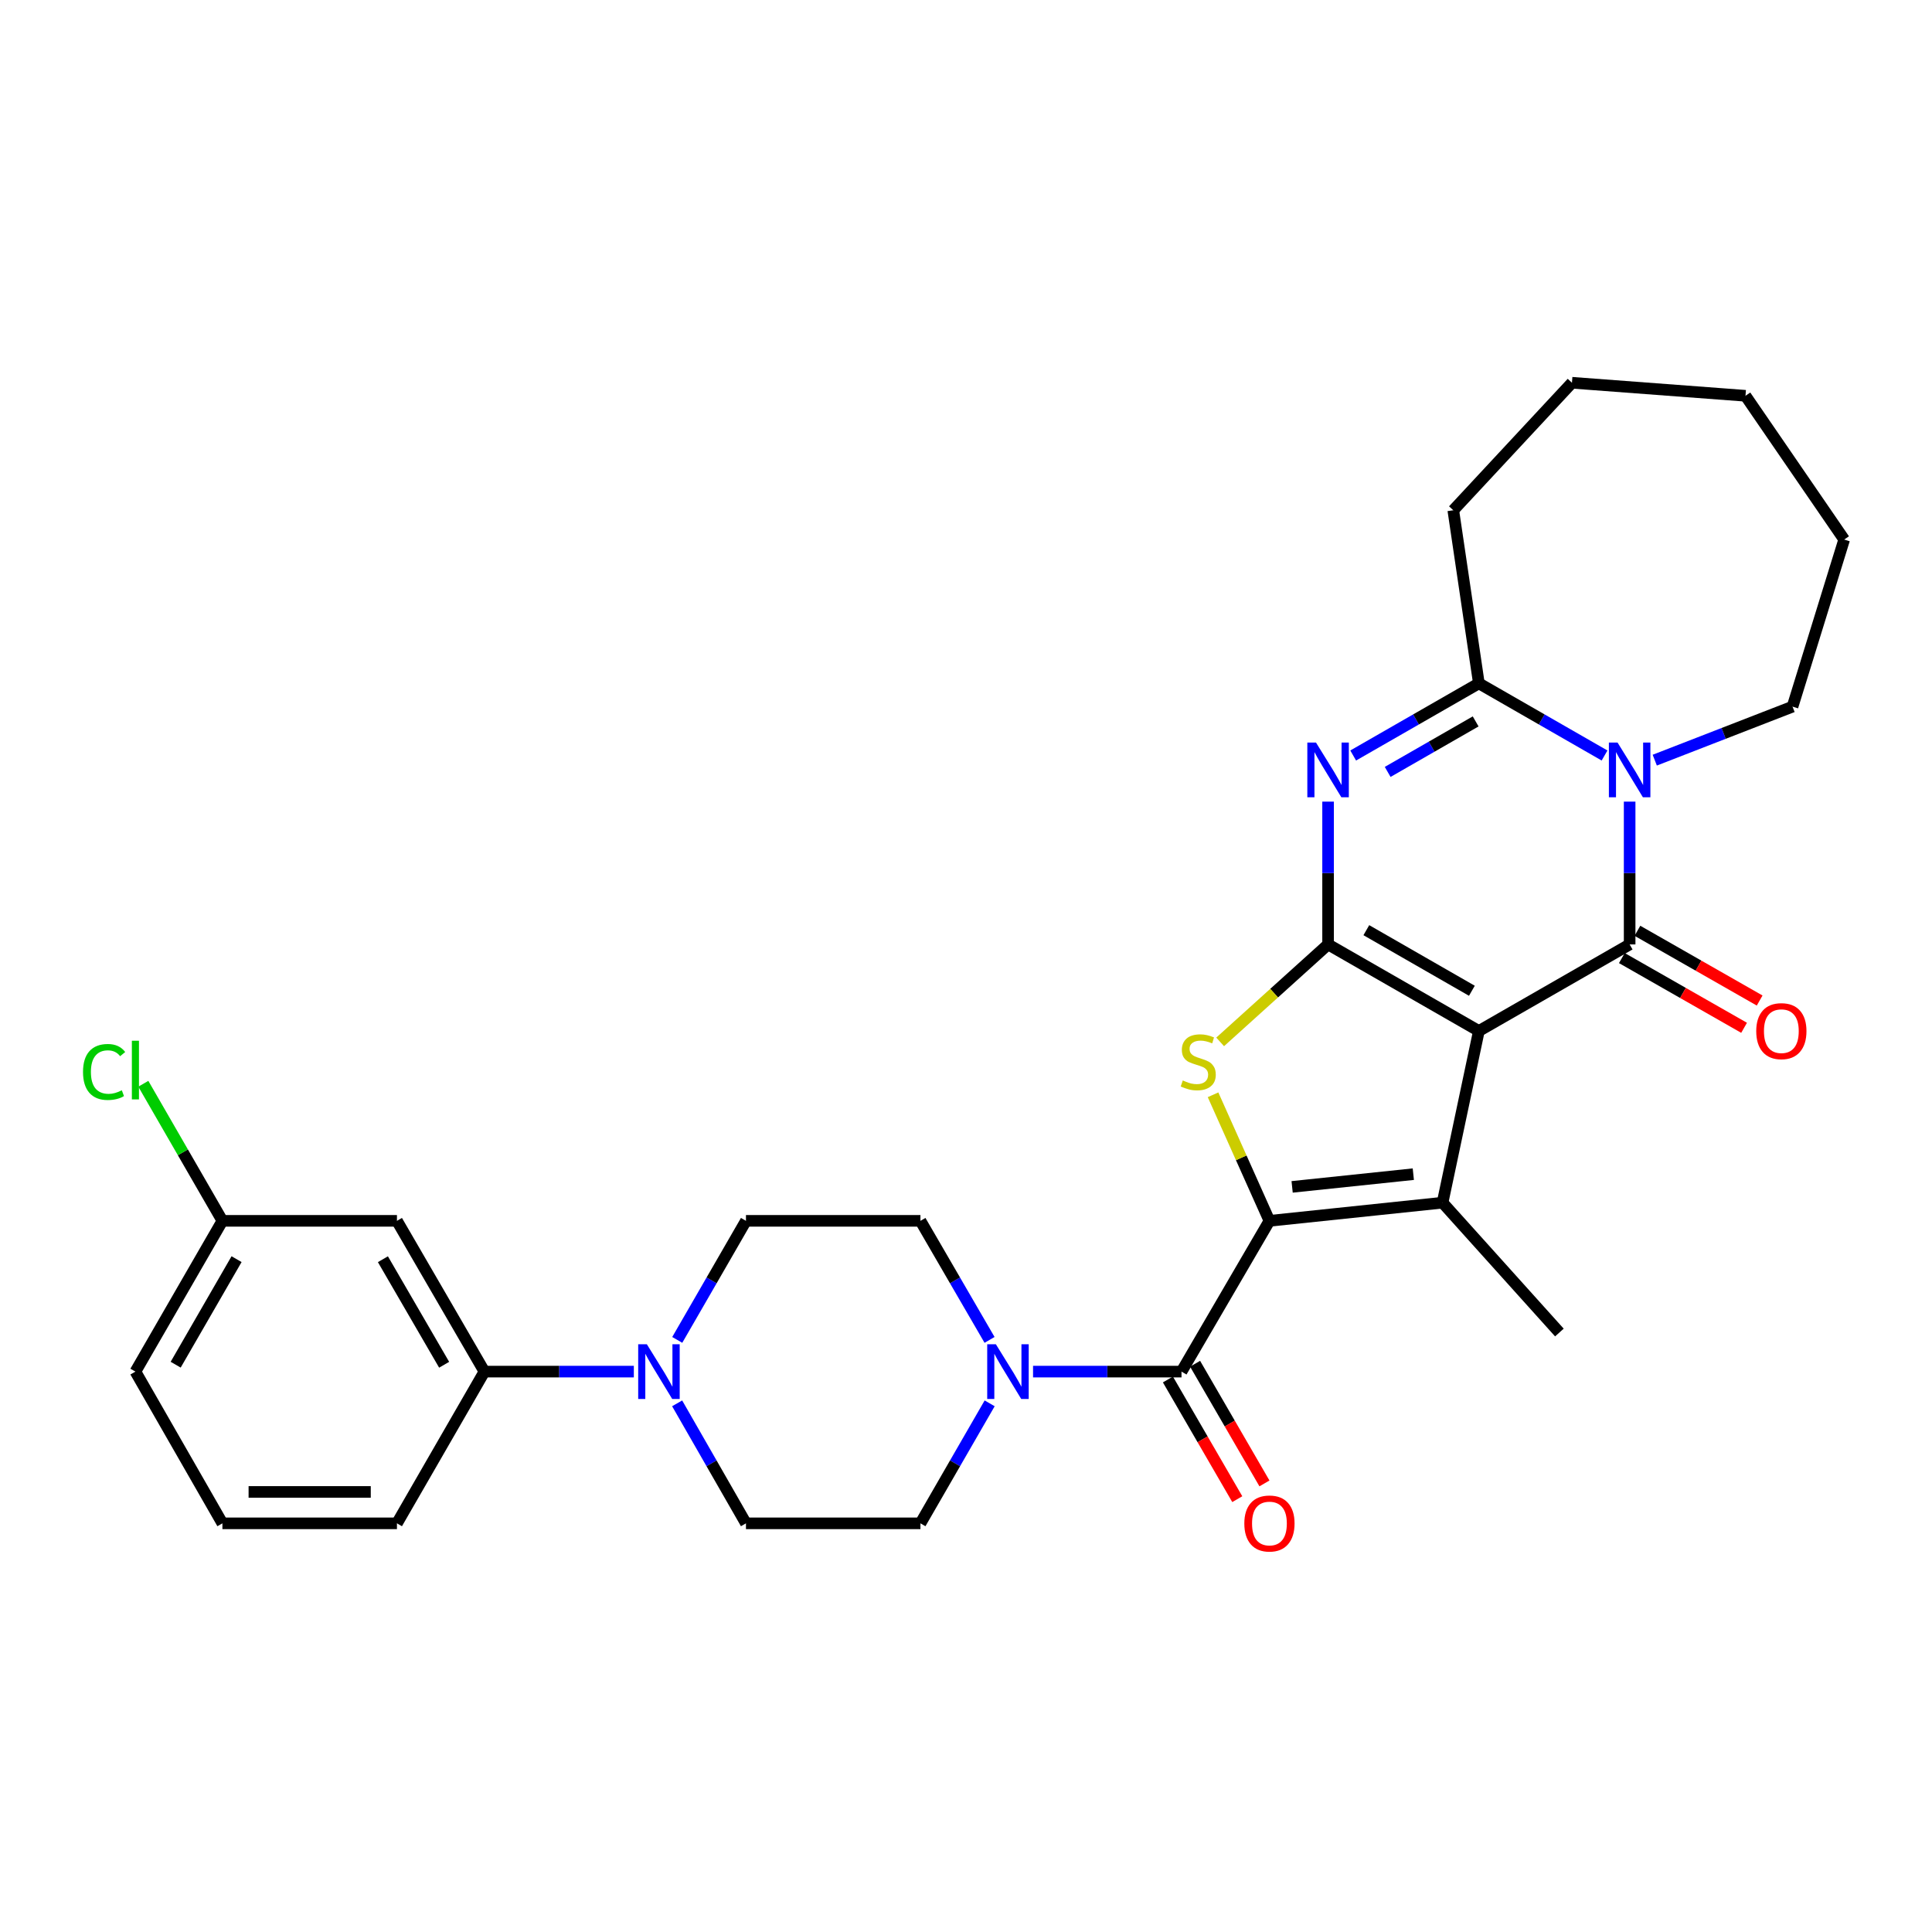 <?xml version='1.0' encoding='iso-8859-1'?>
<svg version='1.1' baseProfile='full'
              xmlns='http://www.w3.org/2000/svg'
                      xmlns:rdkit='http://www.rdkit.org/xml'
                      xmlns:xlink='http://www.w3.org/1999/xlink'
                  xml:space='preserve'
width='1000px' height='1000px' viewBox='0 0 1000 1000'>
<!-- END OF HEADER -->
<rect style='opacity:1.0;fill:#FFFFFF;stroke:none' width='1000' height='1000' x='0' y='0'> </rect>
<path class='bond-0' d='M 765.461,533.638 L 687.414,488.834' style='fill:none;fill-rule:evenodd;stroke:#000000;stroke-width:6px;stroke-linecap:butt;stroke-linejoin:miter;stroke-opacity:1' />
<path class='bond-0' d='M 761.847,512.819 L 707.214,481.457' style='fill:none;fill-rule:evenodd;stroke:#000000;stroke-width:6px;stroke-linecap:butt;stroke-linejoin:miter;stroke-opacity:1' />
<path class='bond-1' d='M 765.461,533.638 L 843.499,488.834' style='fill:none;fill-rule:evenodd;stroke:#000000;stroke-width:6px;stroke-linecap:butt;stroke-linejoin:miter;stroke-opacity:1' />
<path class='bond-3' d='M 765.461,533.638 L 746.667,622.504' style='fill:none;fill-rule:evenodd;stroke:#000000;stroke-width:6px;stroke-linecap:butt;stroke-linejoin:miter;stroke-opacity:1' />
<path class='bond-4' d='M 687.414,488.834 L 687.414,451.879' style='fill:none;fill-rule:evenodd;stroke:#000000;stroke-width:6px;stroke-linecap:butt;stroke-linejoin:miter;stroke-opacity:1' />
<path class='bond-4' d='M 687.414,451.879 L 687.414,414.923' style='fill:none;fill-rule:evenodd;stroke:#0000FF;stroke-width:6px;stroke-linecap:butt;stroke-linejoin:miter;stroke-opacity:1' />
<path class='bond-6' d='M 687.414,488.834 L 659.481,514.057' style='fill:none;fill-rule:evenodd;stroke:#000000;stroke-width:6px;stroke-linecap:butt;stroke-linejoin:miter;stroke-opacity:1' />
<path class='bond-6' d='M 659.481,514.057 L 631.548,539.28' style='fill:none;fill-rule:evenodd;stroke:#CCCC00;stroke-width:6px;stroke-linecap:butt;stroke-linejoin:miter;stroke-opacity:1' />
<path class='bond-5' d='M 843.499,488.834 L 843.499,451.879' style='fill:none;fill-rule:evenodd;stroke:#000000;stroke-width:6px;stroke-linecap:butt;stroke-linejoin:miter;stroke-opacity:1' />
<path class='bond-5' d='M 843.499,451.879 L 843.499,414.923' style='fill:none;fill-rule:evenodd;stroke:#0000FF;stroke-width:6px;stroke-linecap:butt;stroke-linejoin:miter;stroke-opacity:1' />
<path class='bond-12' d='M 839.471,495.894 L 871.103,513.942' style='fill:none;fill-rule:evenodd;stroke:#000000;stroke-width:6px;stroke-linecap:butt;stroke-linejoin:miter;stroke-opacity:1' />
<path class='bond-12' d='M 871.103,513.942 L 902.736,531.991' style='fill:none;fill-rule:evenodd;stroke:#FF0000;stroke-width:6px;stroke-linecap:butt;stroke-linejoin:miter;stroke-opacity:1' />
<path class='bond-12' d='M 847.527,481.775 L 879.159,499.823' style='fill:none;fill-rule:evenodd;stroke:#000000;stroke-width:6px;stroke-linecap:butt;stroke-linejoin:miter;stroke-opacity:1' />
<path class='bond-12' d='M 879.159,499.823 L 910.792,517.871' style='fill:none;fill-rule:evenodd;stroke:#FF0000;stroke-width:6px;stroke-linecap:butt;stroke-linejoin:miter;stroke-opacity:1' />
<path class='bond-2' d='M 657.06,631.905 L 746.667,622.504' style='fill:none;fill-rule:evenodd;stroke:#000000;stroke-width:6px;stroke-linecap:butt;stroke-linejoin:miter;stroke-opacity:1' />
<path class='bond-2' d='M 668.805,614.328 L 731.53,607.747' style='fill:none;fill-rule:evenodd;stroke:#000000;stroke-width:6px;stroke-linecap:butt;stroke-linejoin:miter;stroke-opacity:1' />
<path class='bond-8' d='M 657.06,631.905 L 611.543,709.943' style='fill:none;fill-rule:evenodd;stroke:#000000;stroke-width:6px;stroke-linecap:butt;stroke-linejoin:miter;stroke-opacity:1' />
<path class='bond-30' d='M 657.06,631.905 L 642.465,599.283' style='fill:none;fill-rule:evenodd;stroke:#000000;stroke-width:6px;stroke-linecap:butt;stroke-linejoin:miter;stroke-opacity:1' />
<path class='bond-30' d='M 642.465,599.283 L 627.871,566.66' style='fill:none;fill-rule:evenodd;stroke:#CCCC00;stroke-width:6px;stroke-linecap:butt;stroke-linejoin:miter;stroke-opacity:1' />
<path class='bond-21' d='M 746.667,622.504 L 807.139,689.714' style='fill:none;fill-rule:evenodd;stroke:#000000;stroke-width:6px;stroke-linecap:butt;stroke-linejoin:miter;stroke-opacity:1' />
<path class='bond-31' d='M 700.404,391.048 L 732.932,372.375' style='fill:none;fill-rule:evenodd;stroke:#0000FF;stroke-width:6px;stroke-linecap:butt;stroke-linejoin:miter;stroke-opacity:1' />
<path class='bond-31' d='M 732.932,372.375 L 765.461,353.702' style='fill:none;fill-rule:evenodd;stroke:#000000;stroke-width:6px;stroke-linecap:butt;stroke-linejoin:miter;stroke-opacity:1' />
<path class='bond-31' d='M 718.255,399.544 L 741.025,386.473' style='fill:none;fill-rule:evenodd;stroke:#0000FF;stroke-width:6px;stroke-linecap:butt;stroke-linejoin:miter;stroke-opacity:1' />
<path class='bond-31' d='M 741.025,386.473 L 763.795,373.402' style='fill:none;fill-rule:evenodd;stroke:#000000;stroke-width:6px;stroke-linecap:butt;stroke-linejoin:miter;stroke-opacity:1' />
<path class='bond-7' d='M 830.509,391.047 L 797.985,372.375' style='fill:none;fill-rule:evenodd;stroke:#0000FF;stroke-width:6px;stroke-linecap:butt;stroke-linejoin:miter;stroke-opacity:1' />
<path class='bond-7' d='M 797.985,372.375 L 765.461,353.702' style='fill:none;fill-rule:evenodd;stroke:#000000;stroke-width:6px;stroke-linecap:butt;stroke-linejoin:miter;stroke-opacity:1' />
<path class='bond-19' d='M 856.5,393.455 L 892.157,379.607' style='fill:none;fill-rule:evenodd;stroke:#0000FF;stroke-width:6px;stroke-linecap:butt;stroke-linejoin:miter;stroke-opacity:1' />
<path class='bond-19' d='M 892.157,379.607 L 927.813,365.758' style='fill:none;fill-rule:evenodd;stroke:#000000;stroke-width:6px;stroke-linecap:butt;stroke-linejoin:miter;stroke-opacity:1' />
<path class='bond-22' d='M 765.461,353.702 L 752.221,264.104' style='fill:none;fill-rule:evenodd;stroke:#000000;stroke-width:6px;stroke-linecap:butt;stroke-linejoin:miter;stroke-opacity:1' />
<path class='bond-9' d='M 611.543,709.943 L 573.124,709.943' style='fill:none;fill-rule:evenodd;stroke:#000000;stroke-width:6px;stroke-linecap:butt;stroke-linejoin:miter;stroke-opacity:1' />
<path class='bond-9' d='M 573.124,709.943 L 534.705,709.943' style='fill:none;fill-rule:evenodd;stroke:#0000FF;stroke-width:6px;stroke-linecap:butt;stroke-linejoin:miter;stroke-opacity:1' />
<path class='bond-14' d='M 604.511,714.019 L 622.462,744.992' style='fill:none;fill-rule:evenodd;stroke:#000000;stroke-width:6px;stroke-linecap:butt;stroke-linejoin:miter;stroke-opacity:1' />
<path class='bond-14' d='M 622.462,744.992 L 640.413,775.964' style='fill:none;fill-rule:evenodd;stroke:#FF0000;stroke-width:6px;stroke-linecap:butt;stroke-linejoin:miter;stroke-opacity:1' />
<path class='bond-14' d='M 618.576,705.868 L 636.527,736.84' style='fill:none;fill-rule:evenodd;stroke:#000000;stroke-width:6px;stroke-linecap:butt;stroke-linejoin:miter;stroke-opacity:1' />
<path class='bond-14' d='M 636.527,736.84 L 654.478,767.813' style='fill:none;fill-rule:evenodd;stroke:#FF0000;stroke-width:6px;stroke-linecap:butt;stroke-linejoin:miter;stroke-opacity:1' />
<path class='bond-15' d='M 512.245,726.37 L 494.332,757.424' style='fill:none;fill-rule:evenodd;stroke:#0000FF;stroke-width:6px;stroke-linecap:butt;stroke-linejoin:miter;stroke-opacity:1' />
<path class='bond-15' d='M 494.332,757.424 L 476.42,788.478' style='fill:none;fill-rule:evenodd;stroke:#000000;stroke-width:6px;stroke-linecap:butt;stroke-linejoin:miter;stroke-opacity:1' />
<path class='bond-16' d='M 512.191,693.527 L 494.305,662.716' style='fill:none;fill-rule:evenodd;stroke:#0000FF;stroke-width:6px;stroke-linecap:butt;stroke-linejoin:miter;stroke-opacity:1' />
<path class='bond-16' d='M 494.305,662.716 L 476.42,631.905' style='fill:none;fill-rule:evenodd;stroke:#000000;stroke-width:6px;stroke-linecap:butt;stroke-linejoin:miter;stroke-opacity:1' />
<path class='bond-10' d='M 350.543,693.531 L 368.326,662.718' style='fill:none;fill-rule:evenodd;stroke:#0000FF;stroke-width:6px;stroke-linecap:butt;stroke-linejoin:miter;stroke-opacity:1' />
<path class='bond-10' d='M 368.326,662.718 L 386.109,631.905' style='fill:none;fill-rule:evenodd;stroke:#000000;stroke-width:6px;stroke-linecap:butt;stroke-linejoin:miter;stroke-opacity:1' />
<path class='bond-11' d='M 328.072,709.943 L 289.407,709.943' style='fill:none;fill-rule:evenodd;stroke:#0000FF;stroke-width:6px;stroke-linecap:butt;stroke-linejoin:miter;stroke-opacity:1' />
<path class='bond-11' d='M 289.407,709.943 L 250.741,709.943' style='fill:none;fill-rule:evenodd;stroke:#000000;stroke-width:6px;stroke-linecap:butt;stroke-linejoin:miter;stroke-opacity:1' />
<path class='bond-33' d='M 350.489,726.367 L 368.299,757.422' style='fill:none;fill-rule:evenodd;stroke:#0000FF;stroke-width:6px;stroke-linecap:butt;stroke-linejoin:miter;stroke-opacity:1' />
<path class='bond-33' d='M 368.299,757.422 L 386.109,788.478' style='fill:none;fill-rule:evenodd;stroke:#000000;stroke-width:6px;stroke-linecap:butt;stroke-linejoin:miter;stroke-opacity:1' />
<path class='bond-13' d='M 250.741,709.943 L 205.459,631.905' style='fill:none;fill-rule:evenodd;stroke:#000000;stroke-width:6px;stroke-linecap:butt;stroke-linejoin:miter;stroke-opacity:1' />
<path class='bond-13' d='M 229.888,706.396 L 198.191,651.77' style='fill:none;fill-rule:evenodd;stroke:#000000;stroke-width:6px;stroke-linecap:butt;stroke-linejoin:miter;stroke-opacity:1' />
<path class='bond-24' d='M 250.741,709.943 L 205.459,788.478' style='fill:none;fill-rule:evenodd;stroke:#000000;stroke-width:6px;stroke-linecap:butt;stroke-linejoin:miter;stroke-opacity:1' />
<path class='bond-20' d='M 205.459,631.905 L 115.121,631.905' style='fill:none;fill-rule:evenodd;stroke:#000000;stroke-width:6px;stroke-linecap:butt;stroke-linejoin:miter;stroke-opacity:1' />
<path class='bond-18' d='M 476.42,788.478 L 386.109,788.478' style='fill:none;fill-rule:evenodd;stroke:#000000;stroke-width:6px;stroke-linecap:butt;stroke-linejoin:miter;stroke-opacity:1' />
<path class='bond-17' d='M 476.42,631.905 L 386.109,631.905' style='fill:none;fill-rule:evenodd;stroke:#000000;stroke-width:6px;stroke-linecap:butt;stroke-linejoin:miter;stroke-opacity:1' />
<path class='bond-27' d='M 927.813,365.758 L 954.545,279.276' style='fill:none;fill-rule:evenodd;stroke:#000000;stroke-width:6px;stroke-linecap:butt;stroke-linejoin:miter;stroke-opacity:1' />
<path class='bond-23' d='M 115.121,631.905 L 94.652,596.433' style='fill:none;fill-rule:evenodd;stroke:#000000;stroke-width:6px;stroke-linecap:butt;stroke-linejoin:miter;stroke-opacity:1' />
<path class='bond-23' d='M 94.652,596.433 L 74.184,560.96' style='fill:none;fill-rule:evenodd;stroke:#00CC00;stroke-width:6px;stroke-linecap:butt;stroke-linejoin:miter;stroke-opacity:1' />
<path class='bond-34' d='M 115.121,631.905 L 70.091,709.943' style='fill:none;fill-rule:evenodd;stroke:#000000;stroke-width:6px;stroke-linecap:butt;stroke-linejoin:miter;stroke-opacity:1' />
<path class='bond-34' d='M 122.446,651.736 L 90.926,706.362' style='fill:none;fill-rule:evenodd;stroke:#000000;stroke-width:6px;stroke-linecap:butt;stroke-linejoin:miter;stroke-opacity:1' />
<path class='bond-28' d='M 752.221,264.104 L 813.642,198.113' style='fill:none;fill-rule:evenodd;stroke:#000000;stroke-width:6px;stroke-linecap:butt;stroke-linejoin:miter;stroke-opacity:1' />
<path class='bond-25' d='M 205.459,788.478 L 115.121,788.478' style='fill:none;fill-rule:evenodd;stroke:#000000;stroke-width:6px;stroke-linecap:butt;stroke-linejoin:miter;stroke-opacity:1' />
<path class='bond-25' d='M 191.908,772.222 L 128.671,772.222' style='fill:none;fill-rule:evenodd;stroke:#000000;stroke-width:6px;stroke-linecap:butt;stroke-linejoin:miter;stroke-opacity:1' />
<path class='bond-26' d='M 115.121,788.478 L 70.091,709.943' style='fill:none;fill-rule:evenodd;stroke:#000000;stroke-width:6px;stroke-linecap:butt;stroke-linejoin:miter;stroke-opacity:1' />
<path class='bond-29' d='M 954.545,279.276 L 903.465,204.86' style='fill:none;fill-rule:evenodd;stroke:#000000;stroke-width:6px;stroke-linecap:butt;stroke-linejoin:miter;stroke-opacity:1' />
<path class='bond-32' d='M 813.642,198.113 L 903.465,204.86' style='fill:none;fill-rule:evenodd;stroke:#000000;stroke-width:6px;stroke-linecap:butt;stroke-linejoin:miter;stroke-opacity:1' />
<path  class='atom-5' d='M 681.154 384.345
L 690.434 399.345
Q 691.354 400.825, 692.834 403.505
Q 694.314 406.185, 694.394 406.345
L 694.394 384.345
L 698.154 384.345
L 698.154 412.665
L 694.274 412.665
L 684.314 396.265
Q 683.154 394.345, 681.914 392.145
Q 680.714 389.945, 680.354 389.265
L 680.354 412.665
L 676.674 412.665
L 676.674 384.345
L 681.154 384.345
' fill='#0000FF'/>
<path  class='atom-6' d='M 837.239 384.345
L 846.519 399.345
Q 847.439 400.825, 848.919 403.505
Q 850.399 406.185, 850.479 406.345
L 850.479 384.345
L 854.239 384.345
L 854.239 412.665
L 850.359 412.665
L 840.399 396.265
Q 839.239 394.345, 837.999 392.145
Q 836.799 389.945, 836.439 389.265
L 836.439 412.665
L 832.759 412.665
L 832.759 384.345
L 837.239 384.345
' fill='#0000FF'/>
<path  class='atom-7' d='M 612.204 559.243
Q 612.524 559.363, 613.844 559.923
Q 615.164 560.483, 616.604 560.843
Q 618.084 561.163, 619.524 561.163
Q 622.204 561.163, 623.764 559.883
Q 625.324 558.563, 625.324 556.283
Q 625.324 554.723, 624.524 553.763
Q 623.764 552.803, 622.564 552.283
Q 621.364 551.763, 619.364 551.163
Q 616.844 550.403, 615.324 549.683
Q 613.844 548.963, 612.764 547.443
Q 611.724 545.923, 611.724 543.363
Q 611.724 539.803, 614.124 537.603
Q 616.564 535.403, 621.364 535.403
Q 624.644 535.403, 628.364 536.963
L 627.444 540.043
Q 624.044 538.643, 621.484 538.643
Q 618.724 538.643, 617.204 539.803
Q 615.684 540.923, 615.724 542.883
Q 615.724 544.403, 616.484 545.323
Q 617.284 546.243, 618.404 546.763
Q 619.564 547.283, 621.484 547.883
Q 624.044 548.683, 625.564 549.483
Q 627.084 550.283, 628.164 551.923
Q 629.284 553.523, 629.284 556.283
Q 629.284 560.203, 626.644 562.323
Q 624.044 564.403, 619.684 564.403
Q 617.164 564.403, 615.244 563.843
Q 613.364 563.323, 611.124 562.403
L 612.204 559.243
' fill='#CCCC00'/>
<path  class='atom-10' d='M 515.46 695.783
L 524.74 710.783
Q 525.66 712.263, 527.14 714.943
Q 528.62 717.623, 528.7 717.783
L 528.7 695.783
L 532.46 695.783
L 532.46 724.103
L 528.58 724.103
L 518.62 707.703
Q 517.46 705.783, 516.22 703.583
Q 515.02 701.383, 514.66 700.703
L 514.66 724.103
L 510.98 724.103
L 510.98 695.783
L 515.46 695.783
' fill='#0000FF'/>
<path  class='atom-11' d='M 334.81 695.783
L 344.09 710.783
Q 345.01 712.263, 346.49 714.943
Q 347.97 717.623, 348.05 717.783
L 348.05 695.783
L 351.81 695.783
L 351.81 724.103
L 347.93 724.103
L 337.97 707.703
Q 336.81 705.783, 335.57 703.583
Q 334.37 701.383, 334.01 700.703
L 334.01 724.103
L 330.33 724.103
L 330.33 695.783
L 334.81 695.783
' fill='#0000FF'/>
<path  class='atom-13' d='M 909.024 533.718
Q 909.024 526.918, 912.384 523.118
Q 915.744 519.318, 922.024 519.318
Q 928.304 519.318, 931.664 523.118
Q 935.024 526.918, 935.024 533.718
Q 935.024 540.598, 931.624 544.518
Q 928.224 548.398, 922.024 548.398
Q 915.784 548.398, 912.384 544.518
Q 909.024 540.638, 909.024 533.718
M 922.024 545.198
Q 926.344 545.198, 928.664 542.318
Q 931.024 539.398, 931.024 533.718
Q 931.024 528.158, 928.664 525.358
Q 926.344 522.518, 922.024 522.518
Q 917.704 522.518, 915.344 525.318
Q 913.024 528.118, 913.024 533.718
Q 913.024 539.438, 915.344 542.318
Q 917.704 545.198, 922.024 545.198
' fill='#FF0000'/>
<path  class='atom-15' d='M 644.06 788.558
Q 644.06 781.758, 647.42 777.958
Q 650.78 774.158, 657.06 774.158
Q 663.34 774.158, 666.7 777.958
Q 670.06 781.758, 670.06 788.558
Q 670.06 795.438, 666.66 799.358
Q 663.26 803.238, 657.06 803.238
Q 650.82 803.238, 647.42 799.358
Q 644.06 795.478, 644.06 788.558
M 657.06 800.038
Q 661.38 800.038, 663.7 797.158
Q 666.06 794.238, 666.06 788.558
Q 666.06 782.998, 663.7 780.198
Q 661.38 777.358, 657.06 777.358
Q 652.74 777.358, 650.38 780.158
Q 648.06 782.958, 648.06 788.558
Q 648.06 794.278, 650.38 797.158
Q 652.74 800.038, 657.06 800.038
' fill='#FF0000'/>
<path  class='atom-24' d='M 42.971 554.847
Q 42.971 547.807, 46.251 544.127
Q 49.571 540.407, 55.851 540.407
Q 61.691 540.407, 64.811 544.527
L 62.171 546.687
Q 59.891 543.687, 55.851 543.687
Q 51.571 543.687, 49.291 546.567
Q 47.051 549.407, 47.051 554.847
Q 47.051 560.447, 49.371 563.327
Q 51.731 566.207, 56.291 566.207
Q 59.411 566.207, 63.051 564.327
L 64.171 567.327
Q 62.691 568.287, 60.451 568.847
Q 58.211 569.407, 55.731 569.407
Q 49.571 569.407, 46.251 565.647
Q 42.971 561.887, 42.971 554.847
' fill='#00CC00'/>
<path  class='atom-24' d='M 68.251 538.687
L 71.931 538.687
L 71.931 569.047
L 68.251 569.047
L 68.251 538.687
' fill='#00CC00'/>
</svg>
